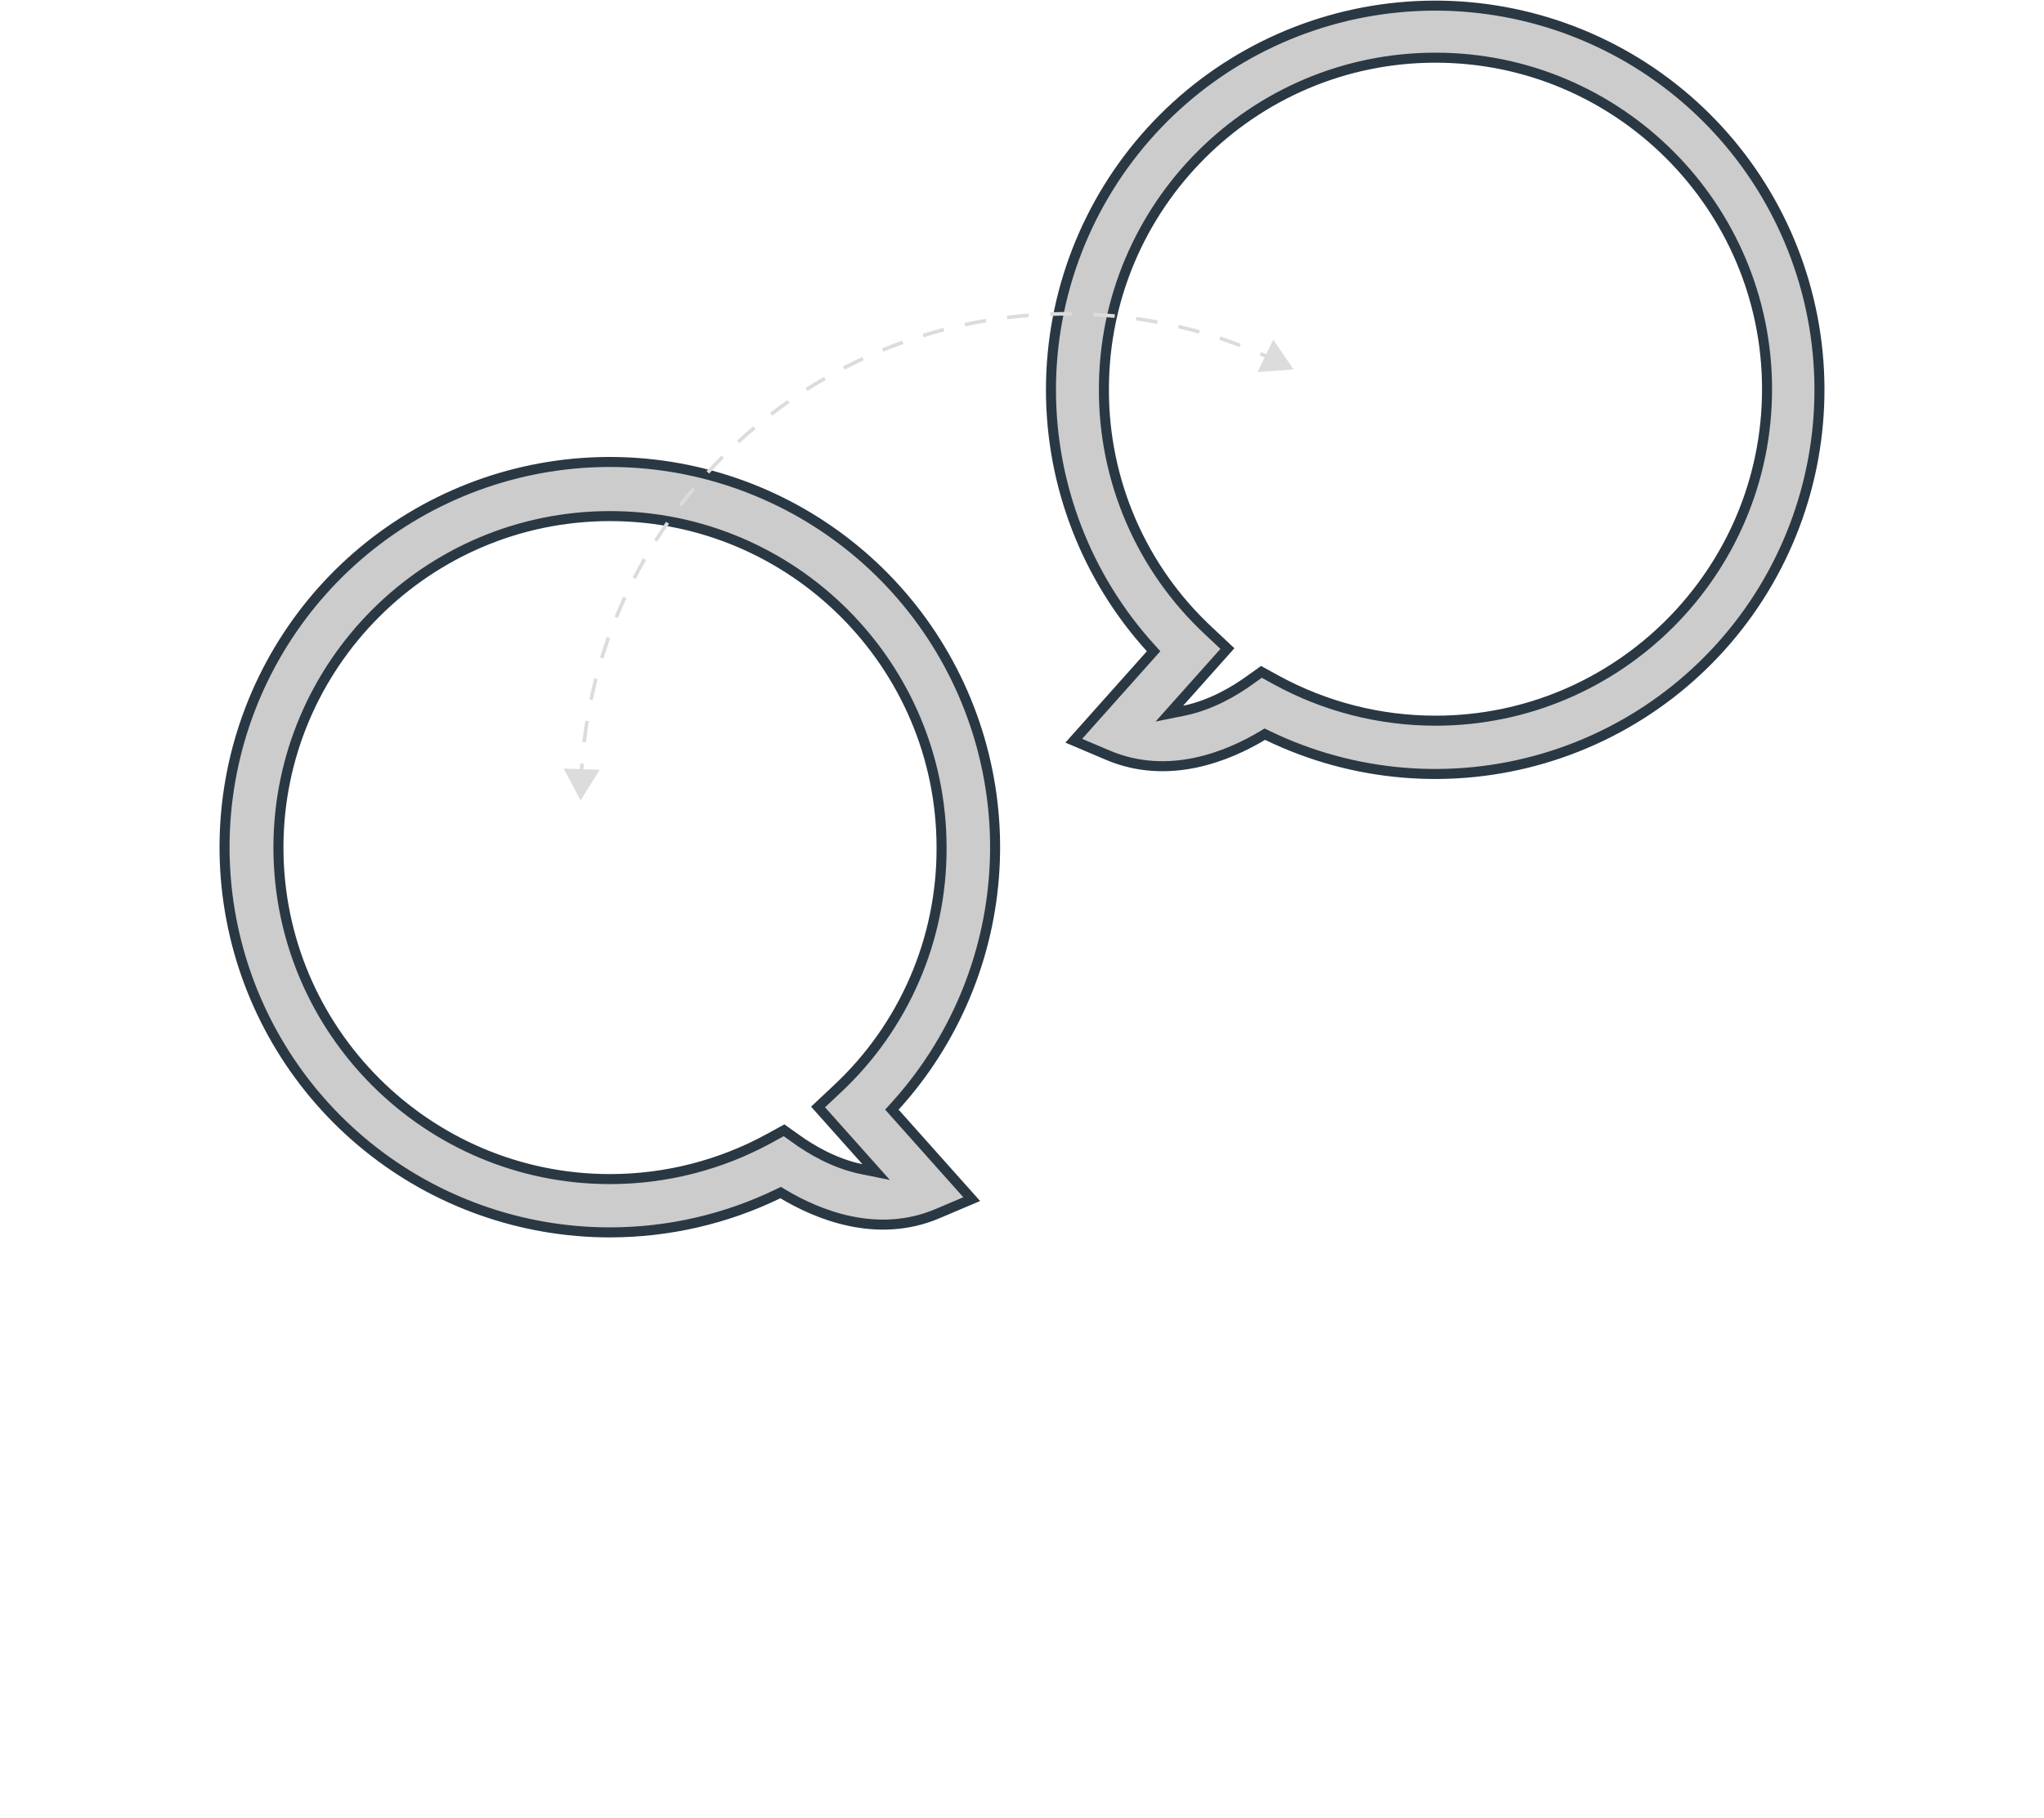 <svg width="408" height="363" viewBox="0 0 408 363" fill="none" xmlns="http://www.w3.org/2000/svg">
<g clip-path="url(#clip0_5399_299)">
<path d="M252.961 146.809L252.474 146.573L252.009 146.851C245.188 150.942 233.27 155.916 221.166 150.782L214.333 147.883L229.673 130.687L230.271 130.016L229.667 129.349C216.852 115.219 209.762 96.82 209.781 77.744C209.801 58.668 216.928 40.283 229.773 26.179C242.617 12.075 260.256 3.264 279.248 1.465C298.239 -0.334 317.219 5.009 332.483 16.45C347.747 27.892 358.2 44.611 361.801 63.344C365.402 82.077 361.893 101.48 351.958 117.765C342.024 134.051 326.377 146.049 308.072 151.42C289.768 156.79 270.119 155.146 252.961 146.809ZM249.072 136.072L248.492 135.257L249.072 136.071L251.792 134.136L254.718 135.743L254.719 135.744C264.473 141.085 275.415 143.883 286.535 143.882C323.029 143.882 352.718 114.194 352.718 77.699C352.718 41.205 323.029 11.516 286.535 11.516C250.041 11.516 220.353 41.204 220.352 77.697C220.316 86.743 222.152 95.698 225.744 104C229.337 112.302 234.608 119.77 241.226 125.936C241.227 125.936 241.228 125.937 241.228 125.938L245.003 129.484L235.414 140.233L233.412 142.477L236.359 141.879C241.894 140.756 246.673 137.778 249.072 136.072Z" fill="#CCCCCC" stroke="#2A3843" stroke-width="2"/>
<path d="M121.762 246.041H121.762C104.125 246.049 87.021 239.995 73.317 228.893C59.612 217.791 50.14 202.316 46.488 185.062C42.835 167.807 45.224 149.822 53.255 134.119C61.285 118.416 74.469 105.951 90.597 98.812C106.724 91.673 124.815 90.295 141.839 94.907C158.862 99.52 173.782 109.843 184.099 124.148C194.417 138.452 199.504 155.868 198.508 173.477C197.512 191.086 190.495 207.817 178.631 220.868L178.025 221.534L178.624 222.206L193.965 239.402L187.131 242.301C175.027 247.435 163.109 242.461 156.288 238.37L155.824 238.092L155.337 238.328C144.872 243.402 133.393 246.038 121.762 246.041ZM153.578 227.263L153.58 227.263L156.505 225.655L159.225 227.591L159.805 226.776L159.225 227.591C161.624 229.297 166.403 232.275 171.938 233.398L174.885 233.996L172.883 231.752L163.294 221.004L167.069 217.457C167.069 217.456 167.07 217.456 167.07 217.455C173.689 211.289 178.96 203.821 182.553 195.519C186.146 187.217 187.982 178.261 187.945 169.214C187.943 132.722 158.255 103.036 121.762 103.036C85.268 103.036 55.579 132.724 55.579 169.218C55.579 205.713 85.268 235.401 121.762 235.401C132.882 235.402 143.824 232.604 153.578 227.263Z" fill="#CCCCCC" stroke="#2A3843" stroke-width="2"/>
<path d="M116.532 152.475L115.812 152.421C115.784 152.795 115.764 153.172 115.74 153.548L112.508 153.439L115.898 159.793L119.707 153.68L116.462 153.572C116.485 153.206 116.505 152.839 116.532 152.475Z" fill="#DCDCDC"/>
<path d="M135.492 100.684L136.066 101.122C136.928 99.995 137.827 98.868 138.74 97.775L138.185 97.312C137.266 98.413 136.36 99.548 135.492 100.684Z" fill="#DCDCDC"/>
<path d="M141.023 94.063L141.557 94.55C142.515 93.501 143.51 92.459 144.513 91.452L144.002 90.942C142.991 91.956 141.989 93.006 141.023 94.063Z" fill="#DCDCDC"/>
<path d="M147.113 87.955L147.602 88.487C148.65 87.525 149.732 86.575 150.817 85.662L150.353 85.109C149.259 86.028 148.169 86.986 147.113 87.955Z" fill="#DCDCDC"/>
<path d="M130.566 107.77L131.177 108.155C131.936 106.954 132.733 105.753 133.546 104.584L132.953 104.172C132.134 105.349 131.331 106.56 130.566 107.77Z" fill="#DCDCDC"/>
<path d="M153.715 82.409L154.155 82.981C155.283 82.115 156.444 81.264 157.605 80.451L157.191 79.859C156.021 80.678 154.852 81.536 153.715 82.409Z" fill="#DCDCDC"/>
<path d="M126.277 115.265L126.92 115.595C127.57 114.33 128.258 113.062 128.964 111.827L128.337 111.469C127.626 112.713 126.933 113.99 126.277 115.265Z" fill="#DCDCDC"/>
<path d="M119.31 135.596L118.611 135.416C118.254 136.802 117.924 138.215 117.629 139.616L118.336 139.765C118.628 138.374 118.956 136.971 119.31 135.596Z" fill="#DCDCDC"/>
<path d="M160.777 77.468L161.165 78.078C162.362 77.316 163.593 76.571 164.823 75.862L164.463 75.236C163.223 75.95 161.983 76.701 160.777 77.468Z" fill="#DCDCDC"/>
<path d="M117.549 143.973L116.836 143.855C116.604 145.265 116.4 146.702 116.23 148.126L116.948 148.211C117.116 146.798 117.318 145.372 117.549 143.973Z" fill="#DCDCDC"/>
<path d="M122.672 123.117L123.341 123.389C123.876 122.071 124.449 120.746 125.044 119.452L124.387 119.15C123.788 120.454 123.211 121.789 122.672 123.117Z" fill="#DCDCDC"/>
<path d="M119.777 131.263L120.468 131.474C120.885 130.111 121.337 128.74 121.814 127.399L121.133 127.157C120.653 128.508 120.197 129.89 119.777 131.263Z" fill="#DCDCDC"/>
<path d="M209.634 63.073C211.05 63.023 212.492 63.004 213.918 63.017L213.924 62.295C212.488 62.282 211.035 62.301 209.609 62.351L209.634 63.073Z" fill="#DCDCDC"/>
<path d="M168.242 73.17L168.574 73.811C169.836 73.157 171.127 72.524 172.412 71.929L172.109 71.273C170.814 71.873 169.513 72.511 168.242 73.17Z" fill="#DCDCDC"/>
<path d="M226.727 63.972C228.135 64.171 229.557 64.405 230.953 64.666L231.085 63.956C229.68 63.693 228.247 63.458 226.827 63.257L226.727 63.972Z" fill="#DCDCDC"/>
<path d="M235.141 65.548C236.524 65.871 237.92 66.23 239.289 66.615L239.484 65.919C238.105 65.532 236.699 65.17 235.305 64.845L235.141 65.548Z" fill="#DCDCDC"/>
<path d="M243.387 67.866C244.735 68.311 246.093 68.792 247.423 69.298L247.68 68.623C246.34 68.113 244.972 67.628 243.613 67.18L243.387 67.866Z" fill="#DCDCDC"/>
<path d="M218.199 63.146C219.622 63.221 221.059 63.328 222.471 63.464L222.541 62.745C221.118 62.608 219.67 62.5 218.237 62.425L218.199 63.146Z" fill="#DCDCDC"/>
<path d="M201.012 63.026L201.1 63.743C202.507 63.57 203.941 63.425 205.359 63.314L205.303 62.594C203.873 62.706 202.429 62.852 201.012 63.026Z" fill="#DCDCDC"/>
<path d="M184.164 66.639L184.378 67.329C185.735 66.909 187.12 66.513 188.495 66.154L188.312 65.455C186.927 65.817 185.532 66.215 184.164 66.639Z" fill="#DCDCDC"/>
<path d="M176.055 69.55L176.329 70.219C177.642 69.68 178.983 69.164 180.316 68.685L180.072 68.006C178.729 68.488 177.378 69.008 176.055 69.55Z" fill="#DCDCDC"/>
<path d="M192.504 64.458L192.655 65.164C194.043 64.867 195.457 64.596 196.86 64.36L196.74 63.648C195.327 63.886 193.902 64.158 192.504 64.458Z" fill="#DCDCDC"/>
<path d="M258.199 73.763L254.163 67.799L252.744 70.72C252.4 70.567 252.059 70.41 251.716 70.261L251.429 70.924C251.764 71.069 252.095 71.222 252.428 71.37L251.016 74.278L258.199 73.763Z" fill="#DCDCDC"/>
</g>
<defs>
<clipPath id="clip0_5399_299">
<rect width="408" height="362" fill="white" transform="translate(0 0.123)"/>
</clipPath>
</defs>
</svg>
